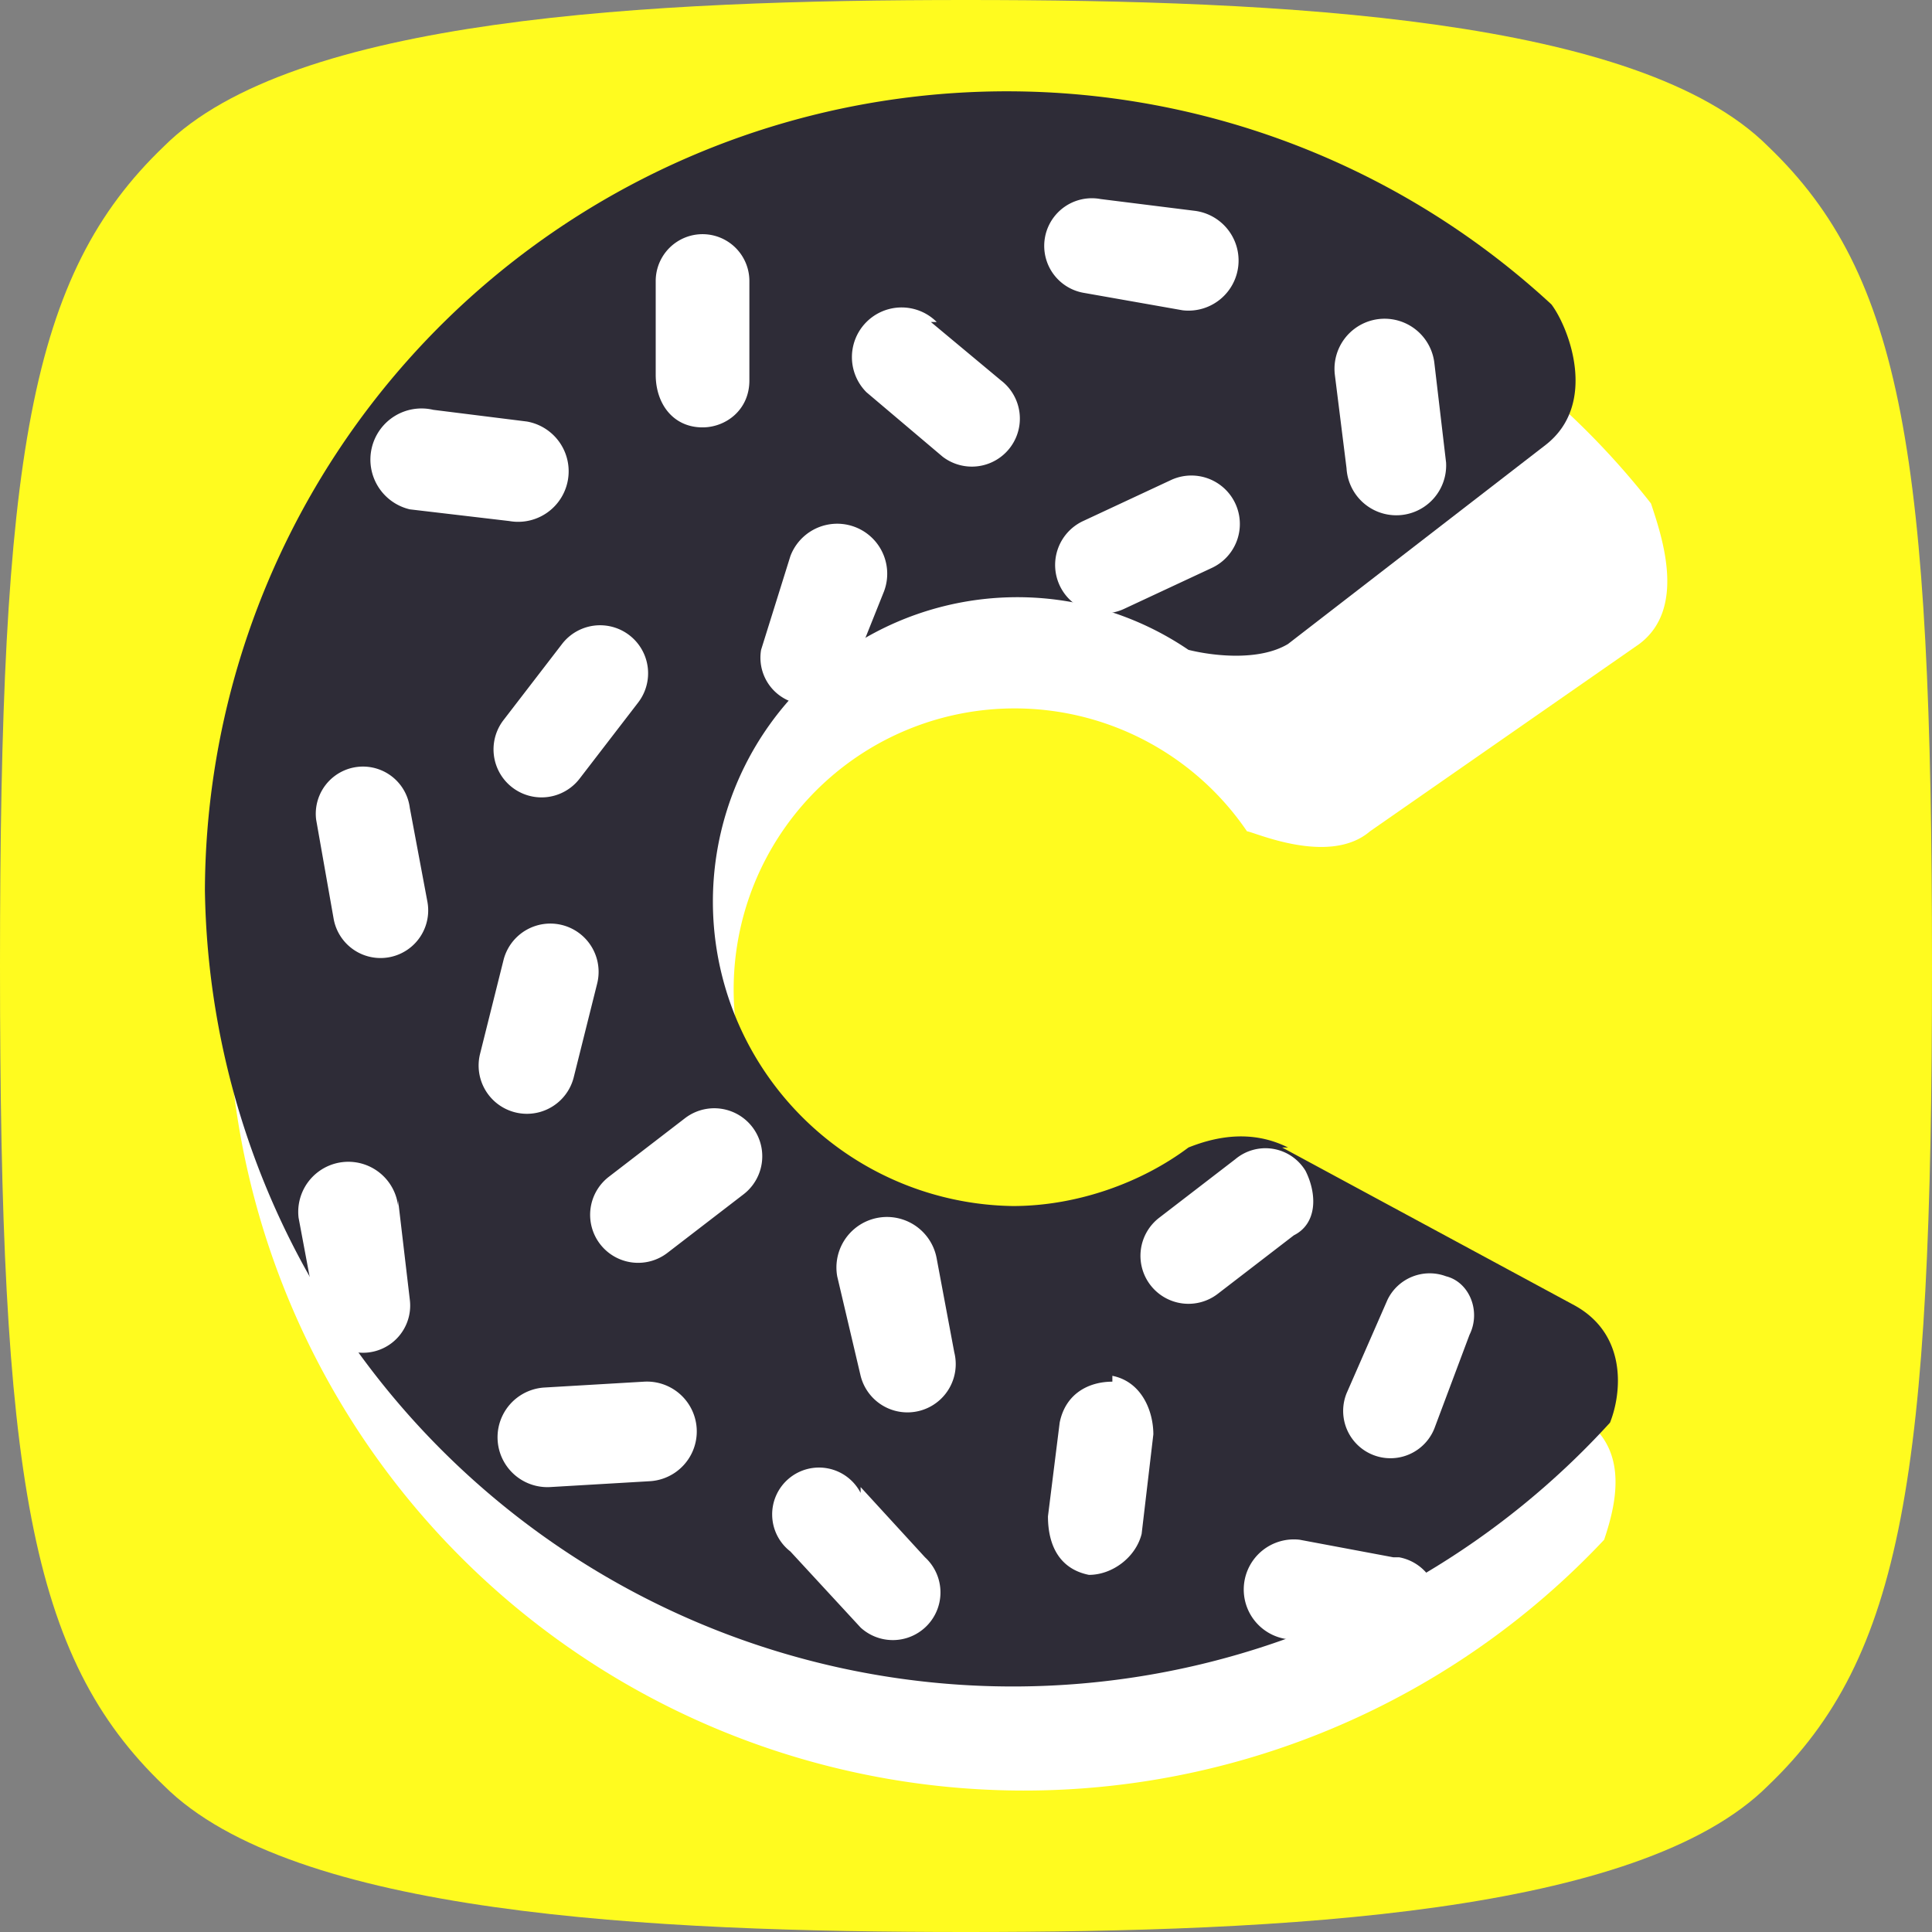 <svg xmlns="http://www.w3.org/2000/svg" viewBox="0 0 33 33">
  <rect x="0" y="0" width="33" height="33" fill="#808080" stroke="none"/>
  <g fill="none" fill-rule="evenodd">
    <path fill="#FFFB1F" d="M30.2 30.5C28 32.7 21.9 33 16.5 33c-5.4 0-11.5-.3-13.7-2.5C.5 28.3 0 25.2 0 16.5s.5-11.8 2.8-14C5 .3 11.1 0 16.5 0c5.4 0 11.5.3 13.7 2.5 2.3 2.2 2.8 5.3 2.8 14s-.5 11.8-2.8 14"/>
    <path fill="#FFF" d="M26.7 24c-1.6-1-3.3-2.2-4.9-3-1.1-.7-2.3.3-2.3.3-.6.2-1.4.4-2.2.4a4.8 4.8 0 114-7.5c.1 0 1.4.6 2.1 0L28 11c.8-.6.4-1.8.2-2.4a13.6 13.6 0 10-.8 17.7c.2-.6.5-1.7-.6-2.2"/>
    <path fill="#2E2C37" d="M22 19.6c-.6-.3-1.2-.2-1.7 0-.8.6-1.9 1-3 1a5.2 5.2 0 113-9.5c.4.1 1.2.2 1.7-.1l4.4-3.4c.9-.7.4-2 .1-2.4a13.7 13.7 0 00-23 10 13.8 13.8 0 0024 9.1c.2-.5.3-1.5-.6-2l-5-2.7z"/>
    <path fill="#FFF" d="M12 7.3c.4 0 .8-.3.8-.8V4.8a.8.8 0 10-1.6 0v1.6c0 .5.3.9.8.9zm4-1.8a.8.8 0 10-1.2 1.2l1.3 1.1a.8.8 0 101-1.3l-1.2-1zm2.5-.5l1.7.3a.8.8 0 10.2-1.7l-1.6-.2a.8.8 0 00-.3 1.6zM23 8a.8.8 0 101.7-.1l-.2-1.7a.8.8 0 10-1.7.2L23 8zm-3 .2l-1.5.7a.8.8 0 10.7 1.5l1.5-.7a.8.8 0 00-.7-1.5zm-5.5 3.4l.6-1.5a.8.8 0 10-1.6-.6l-.5 1.6a.8.8 0 001.5.5zm-7.7 9a.8.8 0 00-1.7.2l.3 1.6a.8.8 0 101.6-.2l-.2-1.7zm17 6l-1.6-.3A.8.8 0 1022 28l1.6.2a.8.8 0 10.3-1.6zm.9-4.8a.8.8 0 00-1 .4l-.7 1.6a.8.8 0 101.5.6l.6-1.6c.2-.4 0-.9-.4-1zM19 23.6c-.4 0-.8.2-.9.7l-.2 1.6c0 .5.2.9.7 1 .4 0 .8-.3.9-.7l.2-1.7c0-.4-.2-.9-.7-1zm3.3-3.6a.8.8 0 00-1.2-.2l-1.3 1a.8.8 0 001 1.3l1.3-1c.4-.2.4-.7.2-1.1zM16 21.5a.8.8 0 10-1.7.3l.4 1.7a.8.8 0 001.6-.4l-.3-1.6zm-1.3 4a.8.8 0 10-1.2 1l1.2 1.3a.8.8 0 101.1-1.2l-1.1-1.2zM11 23.6l-1.7.1a.8.8 0 00.1 1.7l1.7-.1a.8.8 0 00-.1-1.7zm.7-4.5l-1.3 1a.8.8 0 101 1.3l1.3-1a.8.8 0 10-1-1.3zm-1.9-.7l.4-1.6a.8.8 0 00-1.6-.4l-.4 1.6a.8.8 0 101.6.4zM7 13.8a.8.8 0 00-1.6.2l.3 1.7a.8.8 0 101.6-.3L7 13.8zM9.6 11l-1 1.3a.8.8 0 001.3 1l1-1.3a.8.8 0 00-1.3-1zM7 8.7l1.7.2A.8.8 0 109 7.2L7.4 7A.8.8 0 107 8.7z"/>
  </g>
</svg>